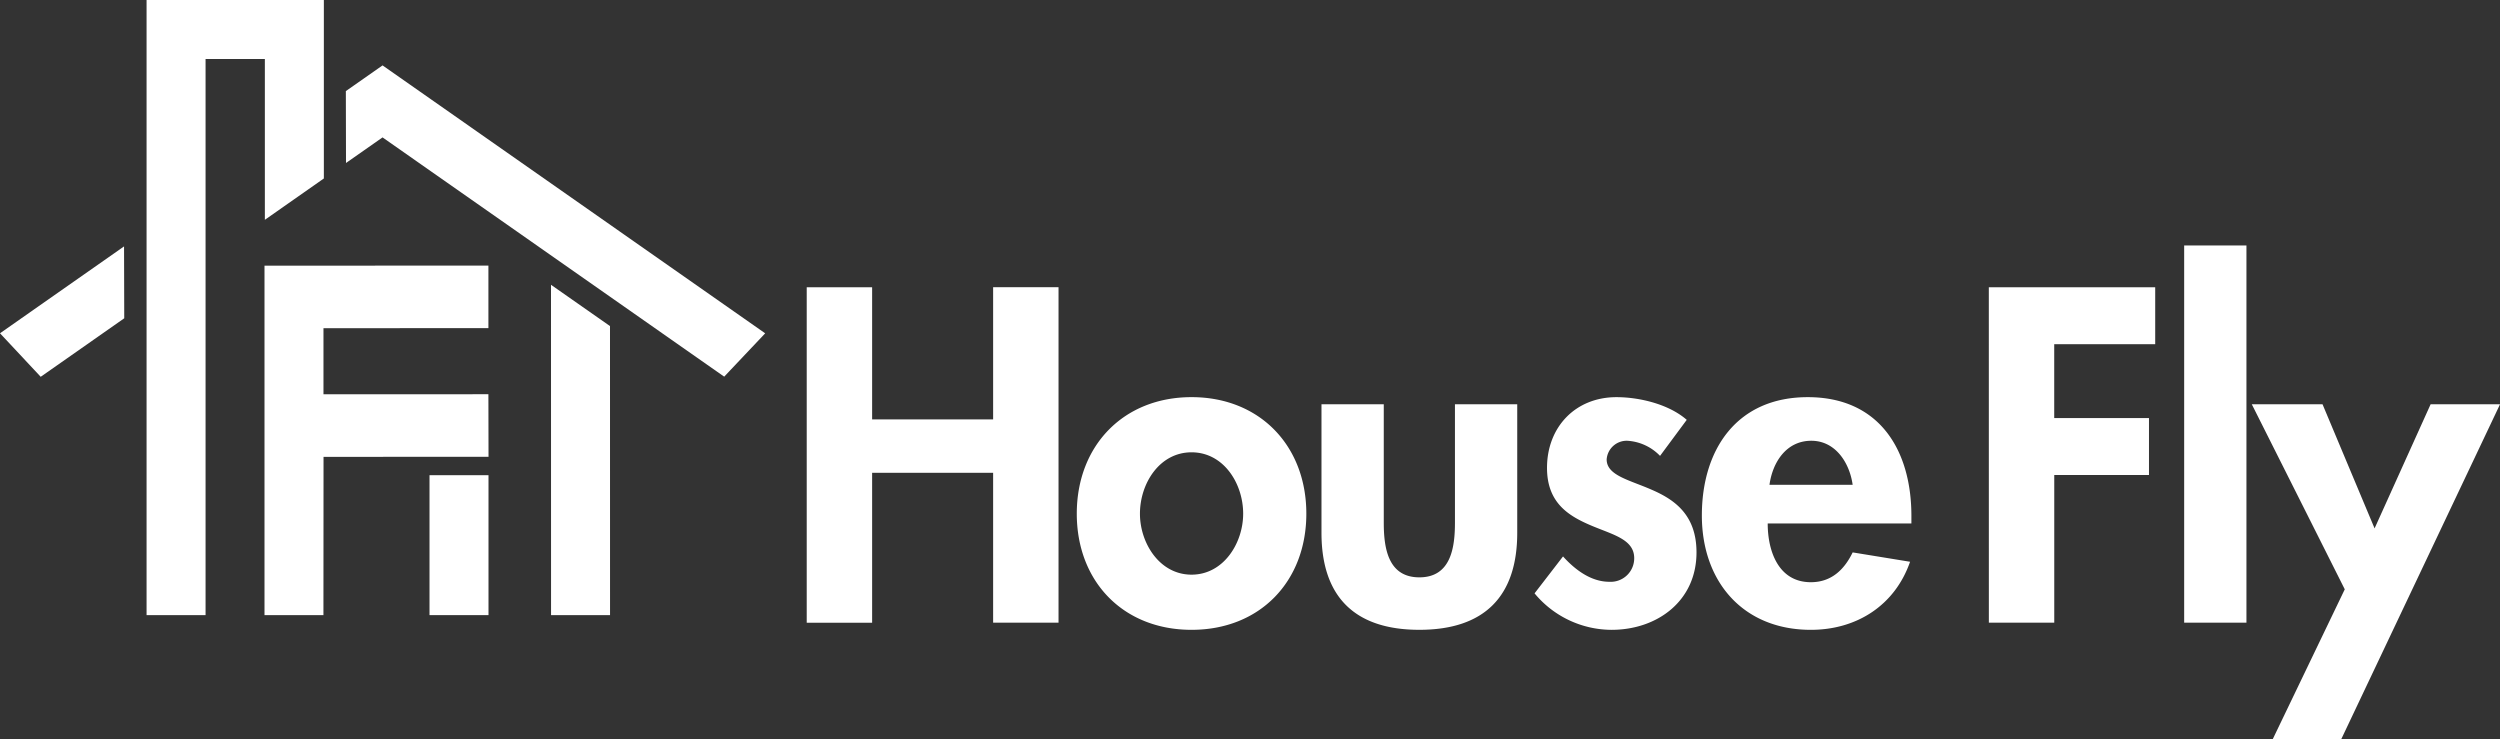 <svg xmlns="http://www.w3.org/2000/svg" width="320.444" height="94.757" viewBox="0 0 320.444 94.757">
  <rect x="0" y="0" width="320.444" height="94.757" fill="#333333" stroke="none"/>
  <g id="Group_4639" data-name="Group 4639" transform="translate(-406.465 634)">
    <g id="Group_4635" data-name="Group 4635" transform="translate(406.465 -634)">
      <path id="Path_7776" data-name="Path 7776" d="M395.631,227.214h-7.561l-.007-42.339,7.562,5.29Z" transform="translate(-317.437 -148.37)" fill="#fff"/>
      <rect id="Rectangle_10090" data-name="Rectangle 10090" width="7.561" height="17.935" transform="translate(55.054 60.91)" fill="#fff"/>
      <path id="Path_7777" data-name="Path 7777" d="M202.979,54.539v78.843h7.562V62.1h7.6V82.713l7.562-5.3V67.461h0V54.538" transform="translate(-184.192 -54.538)" fill="#fff"/>
      <path id="Path_7778" data-name="Path 7778" d="M285.646,184.1v-8.016l-28.7.011v44.79H264.5l.013-20.284,21.148-.012-.016-8.017-21.14.009,0-8.472Z" transform="translate(-223.043 -142.041)" fill="#fff"/>
      <path id="Path_7779" data-name="Path 7779" d="M141.119,184.014l-5.218-5.578,15.9-11.136.025,9.214Z" transform="translate(-135.901 -135.717)" fill="#fff"/>
      <path id="Path_7780" data-name="Path 7780" d="M294.2,96.967l4.683-3.279,43.793,30.667,5.253-5.554-42.844-30-6.2-4.343-4.705,3.295" transform="translate(-249.85 -76.076)" fill="#fff"/>
    </g>
    <g id="Group_4638" data-name="Group 4638" transform="translate(509.869 -602.541)">
      <g id="Group_4636" data-name="Group 4636" transform="translate(0 5.361)">
        <path id="Path_7781" data-name="Path 7781" d="M116.763,388.079c-8.725,0-14.712,6.216-14.712,14.941,0,8.668,5.931,14.883,14.712,14.883s14.712-6.216,14.712-14.883C131.476,394.295,125.488,388.079,116.763,388.079Zm0,22.753c-4.106,0-6.615-4.049-6.615-7.812,0-3.878,2.509-7.87,6.615-7.87s6.615,3.992,6.615,7.87C123.378,406.783,120.869,410.832,116.763,410.832Zm-25.434-19.9H75.819V373.994H67.436v43h8.383V397.774H91.329V416.99h8.383v-43H91.329Zm84.4,9.01c-2.851-1.254-5.759-1.825-5.759-3.878a2.574,2.574,0,0,1,2.623-2.395,6.336,6.336,0,0,1,4.22,1.939l3.421-4.619c-2.281-2-6.045-2.908-9.01-2.908-5.247,0-8.9,3.821-8.9,9.067,0,4.5,2.794,6.159,5.588,7.356s5.589,1.768,5.589,4.22a3.013,3.013,0,0,1-3.193,3.022c-2.338,0-4.391-1.54-5.931-3.25l-3.649,4.733a12.865,12.865,0,0,0,9.865,4.676c5.874,0,10.892-3.706,10.892-9.922C181.487,403.134,178.635,401.2,175.727,399.94Zm-25.205,4.22c0,3.193-.513,7.014-4.562,7.014s-4.562-3.821-4.562-7.014V388.991h-7.983v16.48c0,8.155,4.22,12.431,12.545,12.431s12.546-4.277,12.546-12.431v-16.48h-7.984Zm58.507-.855c0-8.44-4.106-15.226-13.287-15.226-9.067,0-13.572,6.672-13.572,15.169s5.3,14.655,13.971,14.655c5.874,0,10.778-3.136,12.717-8.725l-7.356-1.2c-1.083,2.224-2.738,3.821-5.36,3.821-4.163,0-5.532-3.992-5.532-7.527h18.419Zm-18.191-3.992c.4-2.909,2.167-5.645,5.361-5.645,3.079,0,4.9,2.794,5.3,5.645Z" transform="translate(-67.436 -373.994)" fill="#fff"/>
      </g>
      <g id="Group_4637" data-name="Group 4637" transform="translate(151.518 0)">
        <path id="Path_7782" data-name="Path 7782" d="M437.5,410.144h7.983V361.787H437.5Zm-25.034,0h8.383V391.212H432.99v-7.3H420.844v-9.466h12.944v-7.3H412.461Zm56.626-28-7.185,15.91-6.672-15.91h-9.067l11.918,23.722-9.238,19.218h8.782l20.358-42.94Z" transform="translate(-412.461 -361.787)" fill="#fff"/>
      </g>
    </g>
  </g>
</svg>
